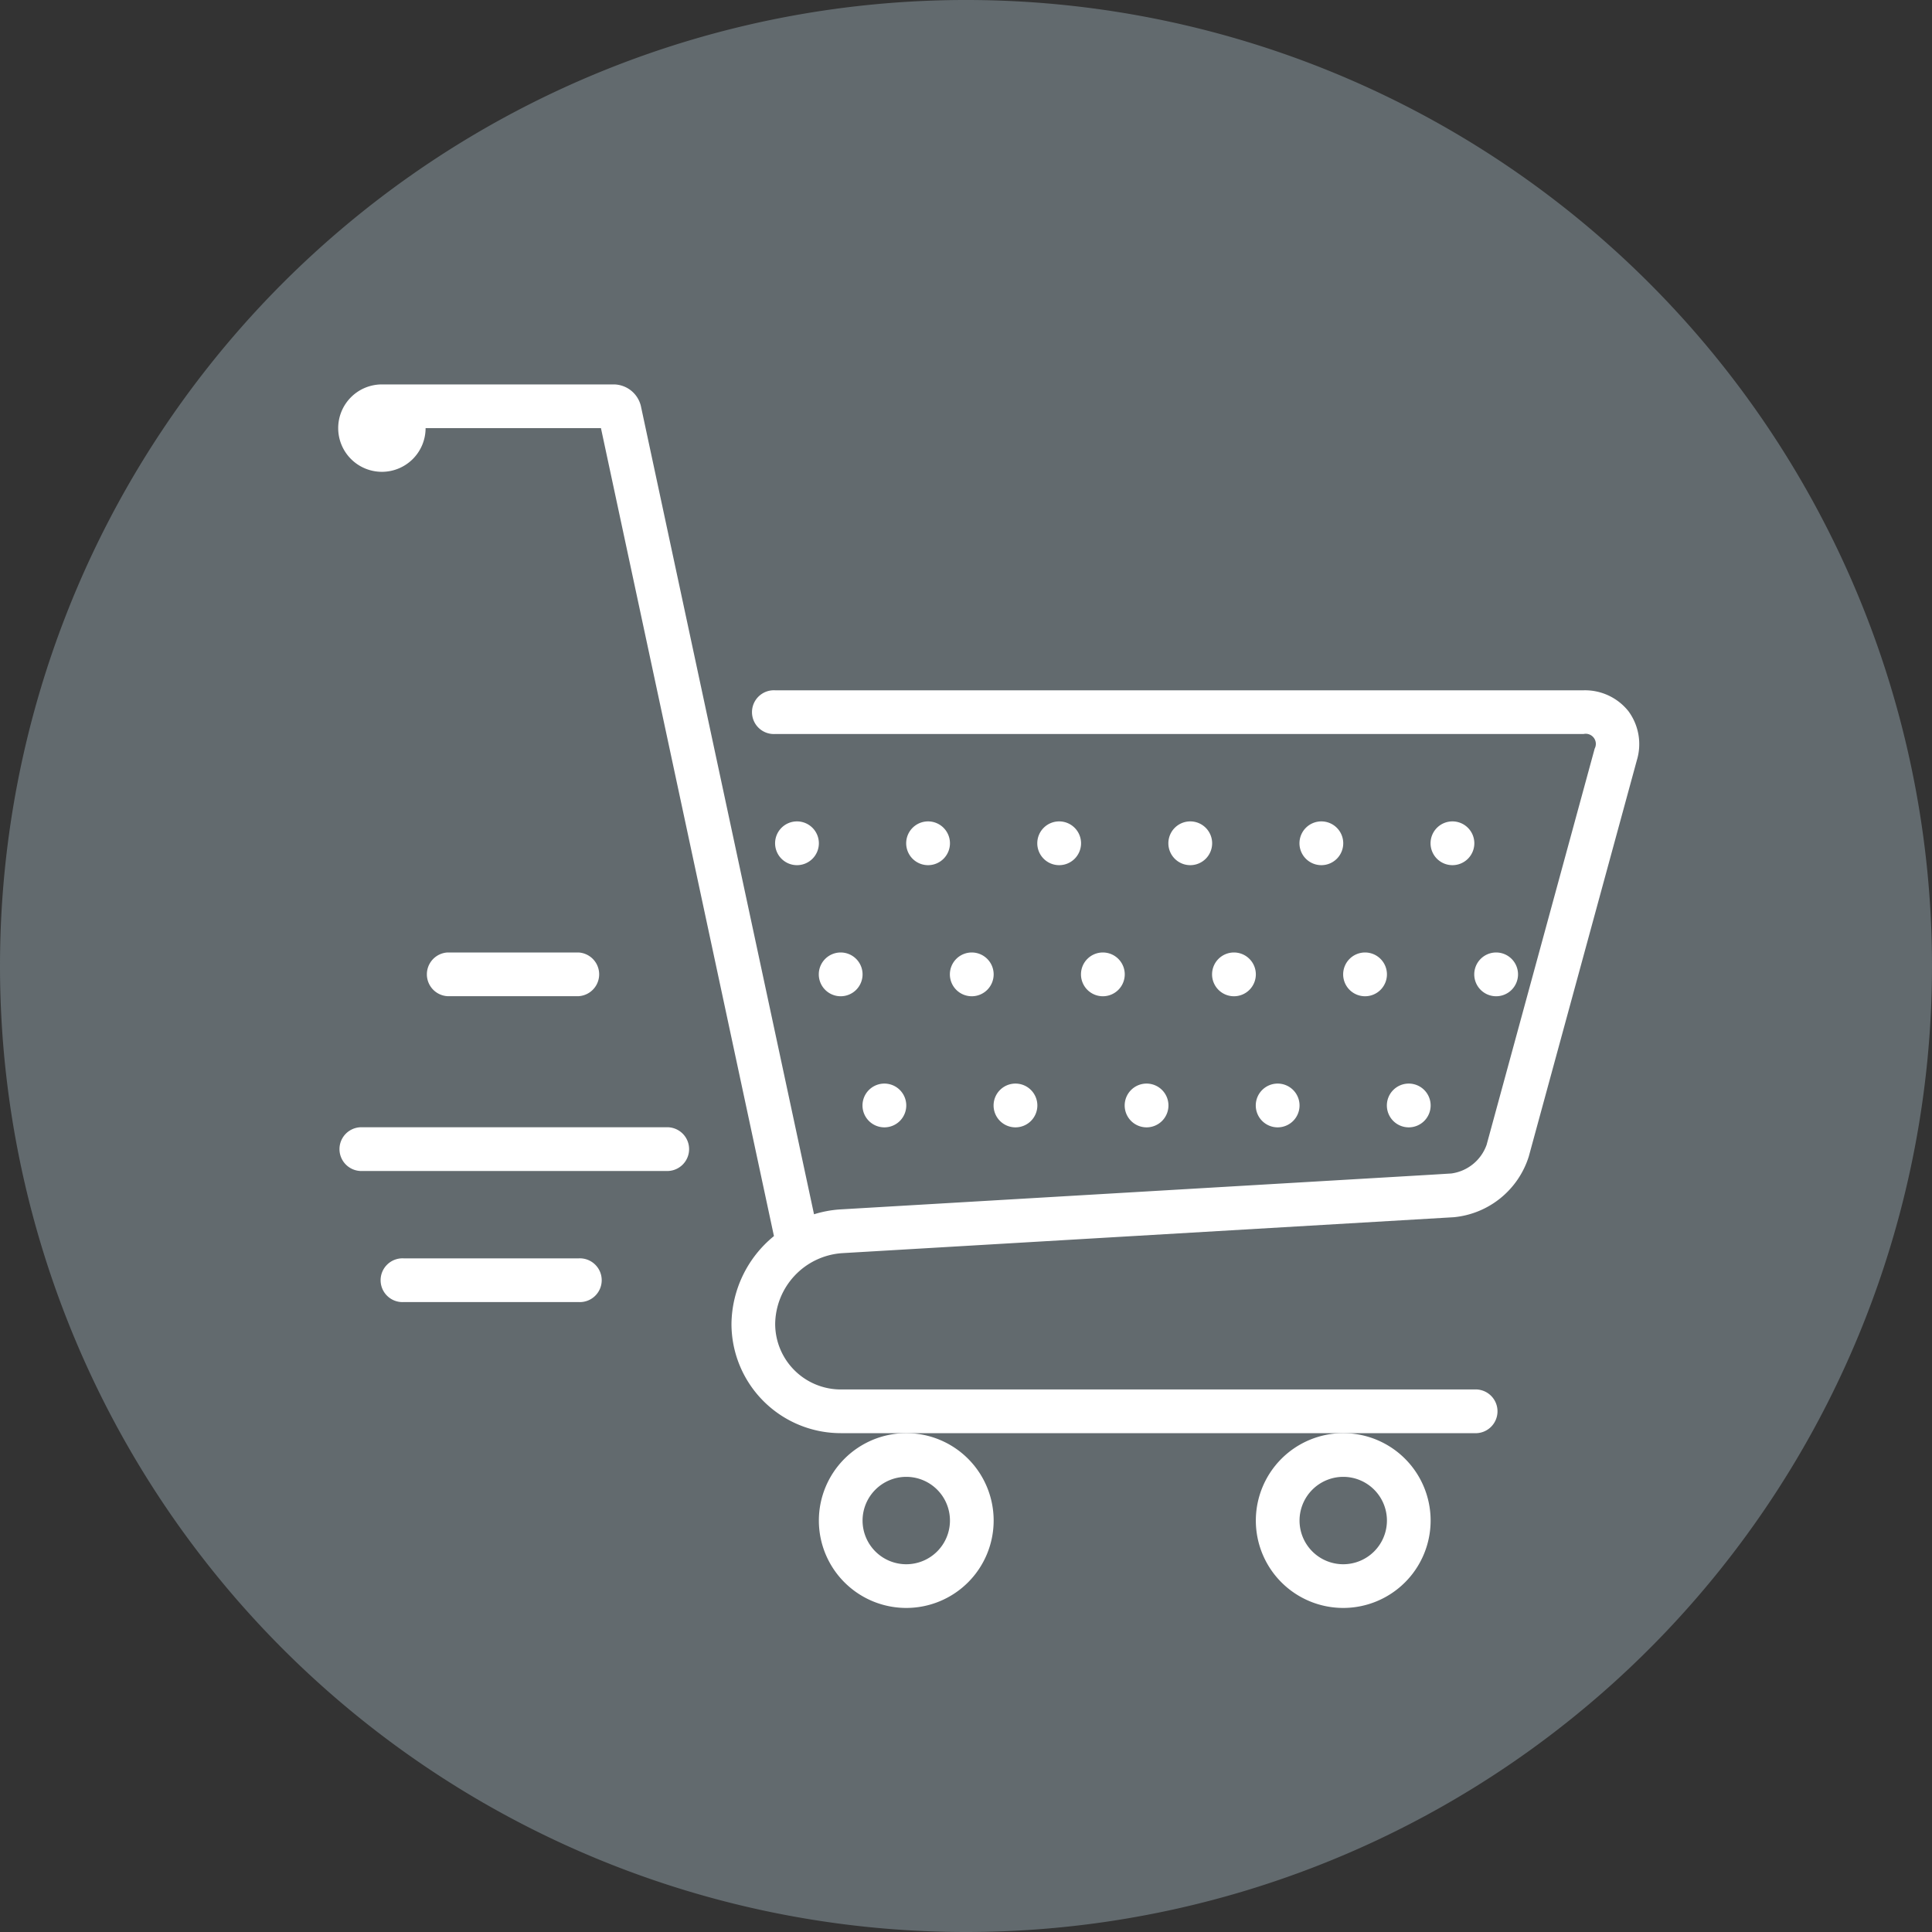<svg xmlns="http://www.w3.org/2000/svg" xmlns:xlink="http://www.w3.org/1999/xlink" width="256" height="256" viewBox="0 0 256 256"><rect x="0" y="0" width="256" height="256" fill="#333333" stroke="none"/><defs><clipPath id="b"><rect width="256" height="256"/></clipPath></defs><g id="a" clip-path="url(#b)"><path d="M0,128A128,128,0,1,1,128,256,128,128,0,0,1,0,128Z" transform="translate(0 0)" fill="#626a6e" fill-rule="evenodd"/><g transform="translate(43.813 48.938)"><g transform="translate(1 59.901)"><g transform="translate(0 17.37)"><g transform="translate(63.691 63.691)"><path d="M12,37.58A11.58,11.58,0,1,0,23.58,26,11.588,11.588,0,0,0,12,37.58Zm11.58-5.79a5.79,5.79,0,1,1-5.79,5.79A5.8,5.8,0,0,1,23.58,31.79Z" transform="translate(-12 -26)" fill="#fff"/><path d="M22,37.58A11.58,11.58,0,1,0,33.58,26,11.588,11.588,0,0,0,22,37.58Zm11.58-5.79a5.79,5.79,0,1,1-5.79,5.79A5.8,5.8,0,0,1,33.58,31.79Z" transform="translate(35.901 -26)" fill="#fff"/></g><path d="M44.426,24.79H3.9A2.9,2.9,0,0,1,3.9,19H44.426a2.9,2.9,0,1,1,0,5.79Z" transform="translate(-1 4.161)" fill="#fff"/><path d="M28.056,27.79H4.9A2.9,2.9,0,1,1,4.9,22H28.056a2.9,2.9,0,1,1,0,5.79Z" transform="translate(3.79 18.531)" fill="#fff"/><path d="M23.265,20.79H5.9A2.9,2.9,0,0,1,5.9,15h17.37a2.9,2.9,0,0,1,0,5.79Z" transform="translate(8.58 -15)" fill="#fff"/></g><g transform="translate(69.482 34.741)"><g transform="translate(69.482)"><path d="M30.79,20.9A2.9,2.9,0,1,1,27.9,18,2.9,2.9,0,0,1,30.79,20.9Z" transform="translate(-25 -18)" fill="#fff"/></g><g transform="translate(52.111)"><path d="M27.79,20.9A2.9,2.9,0,1,1,24.9,18,2.9,2.9,0,0,1,27.79,20.9Z" transform="translate(-22 -18)" fill="#fff"/></g><g transform="translate(34.741)"><path d="M24.79,20.9A2.9,2.9,0,1,1,21.9,18,2.9,2.9,0,0,1,24.79,20.9Z" transform="translate(-19 -18)" fill="#fff"/></g><g transform="translate(17.37)"><path d="M21.79,20.9A2.9,2.9,0,1,1,18.9,18,2.9,2.9,0,0,1,21.79,20.9Z" transform="translate(-16 -18)" fill="#fff"/></g><path d="M18.79,20.9A2.9,2.9,0,1,1,15.9,18,2.9,2.9,0,0,1,18.79,20.9Z" transform="translate(-13 -18)" fill="#fff"/></g><g transform="translate(63.691 17.37)"><g transform="translate(86.852)"><path d="M32.79,17.9A2.9,2.9,0,1,1,29.9,15,2.9,2.9,0,0,1,32.79,17.9Z" transform="translate(-27 -15)" fill="#fff"/></g><g transform="translate(69.482)"><path d="M29.79,17.9A2.9,2.9,0,1,1,26.9,15,2.9,2.9,0,0,1,29.79,17.9Z" transform="translate(-24 -15)" fill="#fff"/></g><g transform="translate(52.111)"><path d="M26.79,17.9A2.9,2.9,0,1,1,23.9,15,2.9,2.9,0,0,1,26.79,17.9Z" transform="translate(-21 -15)" fill="#fff"/></g><g transform="translate(34.741)"><path d="M23.79,17.9A2.9,2.9,0,1,1,20.9,15,2.9,2.9,0,0,1,23.79,17.9Z" transform="translate(-18 -15)" fill="#fff"/></g><g transform="translate(17.37)"><path d="M20.79,17.9A2.9,2.9,0,1,1,17.9,15,2.9,2.9,0,0,1,20.79,17.9Z" transform="translate(-15 -15)" fill="#fff"/></g><path d="M17.79,17.9A2.9,2.9,0,1,1,14.9,15,2.9,2.9,0,0,1,17.79,17.9Z" transform="translate(-12 -15)" fill="#fff"/></g><g transform="translate(57.901)"><g transform="translate(86.852)"><path d="M31.79,14.9A2.9,2.9,0,1,1,28.9,12,2.9,2.9,0,0,1,31.79,14.9Z" transform="translate(-26 -12)" fill="#fff"/></g><g transform="translate(69.482)"><path d="M28.79,14.9A2.9,2.9,0,1,1,25.9,12,2.9,2.9,0,0,1,28.79,14.9Z" transform="translate(-23 -12)" fill="#fff"/></g><g transform="translate(52.111)"><path d="M25.79,14.9A2.9,2.9,0,1,1,22.9,12,2.9,2.9,0,0,1,25.79,14.9Z" transform="translate(-20 -12)" fill="#fff"/></g><g transform="translate(34.741)"><path d="M22.79,14.9A2.9,2.9,0,1,1,19.9,12,2.9,2.9,0,0,1,22.79,14.9Z" transform="translate(-17 -12)" fill="#fff"/></g><g transform="translate(17.37)"><path d="M19.79,14.9A2.9,2.9,0,1,1,16.9,12,2.9,2.9,0,0,1,19.79,14.9Z" transform="translate(-14 -12)" fill="#fff"/></g><path d="M16.79,14.9A2.9,2.9,0,1,1,13.9,12,2.9,2.9,0,0,1,16.79,14.9Z" transform="translate(-11 -12)" fill="#fff"/></g></g><path d="M171.971,45.31a7.354,7.354,0,0,0-5.952-2.779H58.9a2.9,2.9,0,1,0,0,5.79H166.019a1.341,1.341,0,0,1,1.471,1.934l-14.319,52.5a5.783,5.783,0,0,1-4.684,3.8l-2.733.168-78.358,4.6a14.942,14.942,0,0,0-3.347.637L41.1,4.831A3.737,3.737,0,0,0,37.6,2H6.79a5.79,5.79,0,1,0,5.79,5.79H35.816L58.739,114.85a15.222,15.222,0,0,0-5.628,11.638,14.488,14.488,0,0,0,14.475,14.475h83.957a2.9,2.9,0,1,0,0-5.79H67.587a8.7,8.7,0,0,1-8.685-8.685,9.523,9.523,0,0,1,8.83-9.374l81.1-4.765a11.556,11.556,0,0,0,9.93-8.06l14.319-52.5a7.351,7.351,0,0,0-1.106-6.473Z" transform="translate(0 0)" fill="#fff"/></g></g></svg>
